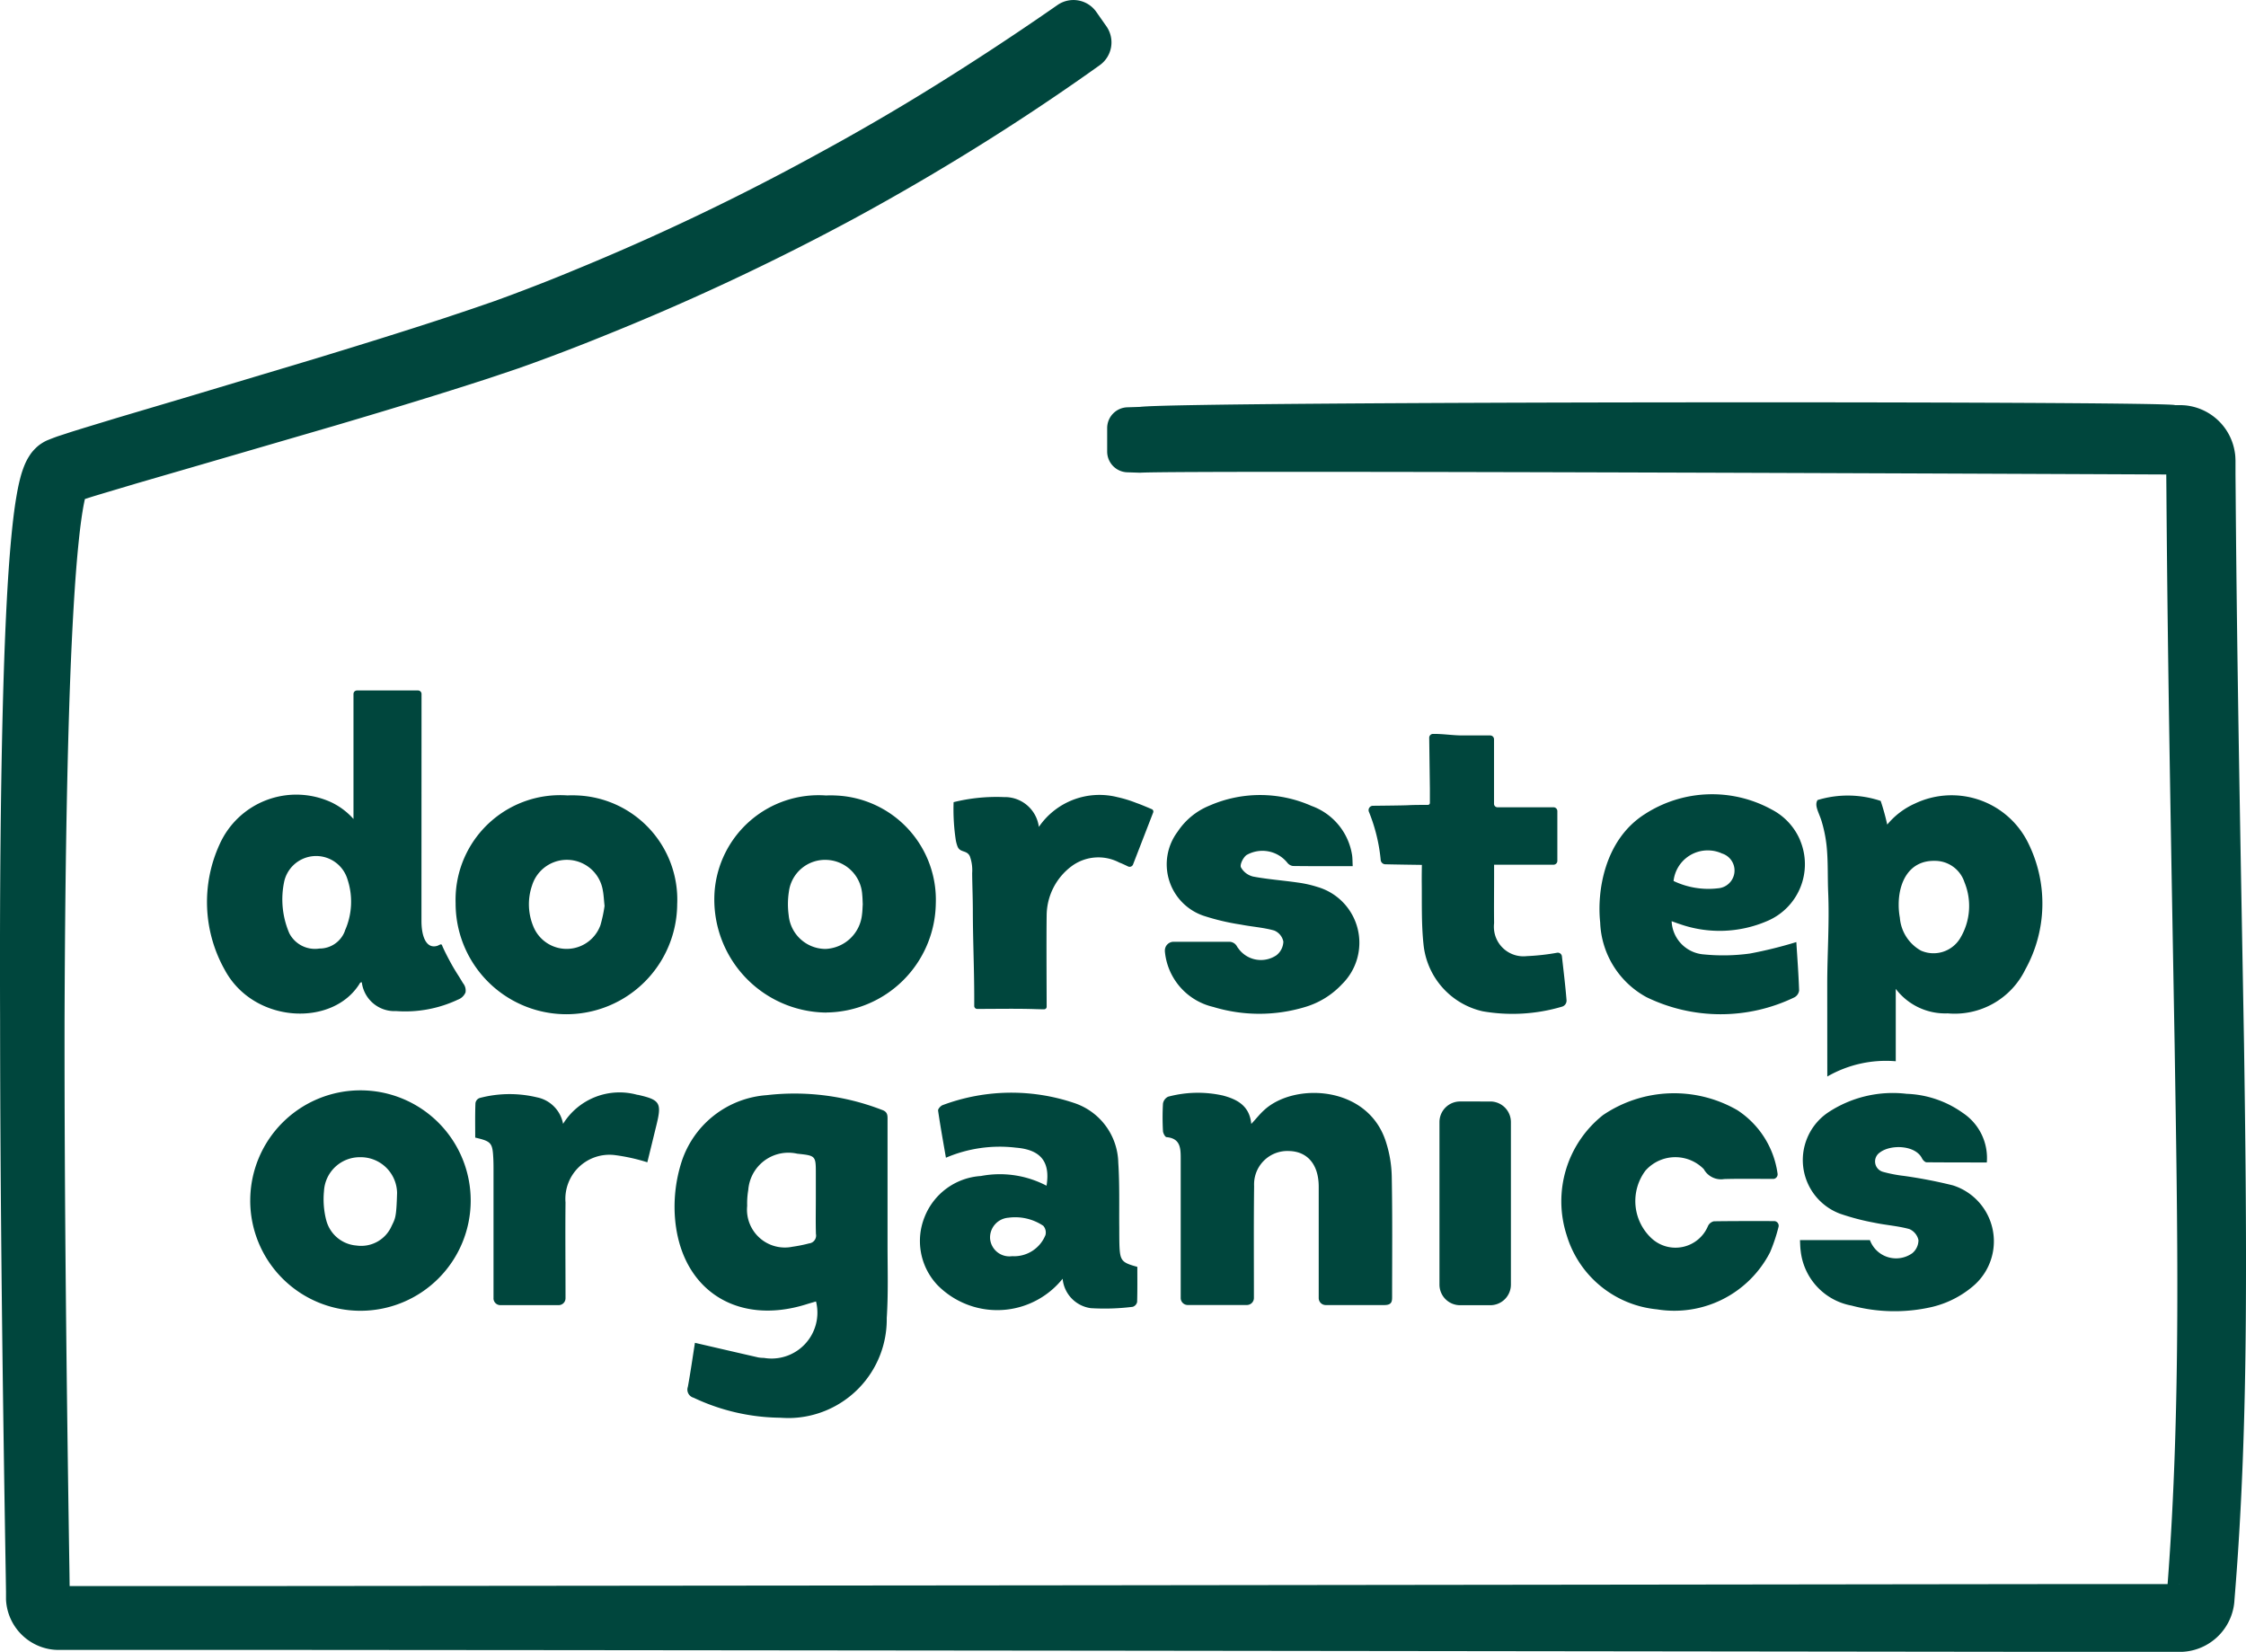 <svg xmlns="http://www.w3.org/2000/svg" xmlns:xlink="http://www.w3.org/1999/xlink" width="145.832" height="107.262" viewBox="0 0 145.832 107.262"><defs><style>.a{fill:none;}.b{clip-path:url(#a);}.c{fill:#00463d;}</style><clipPath id="a"><rect class="a" width="145.832" height="107.262"/></clipPath></defs><g class="b"><path class="c" d="M315.2,598.492v-.916l-.044-3.306a.248.248,0,0,1,.24-.254c.645-.01,1.277.1,1.92.1h1.8a.249.249,0,0,1,.248.249v4.19a.225.225,0,0,0,.225.225h3.638a.25.25,0,0,1,.249.25v3.231h0a.25.25,0,0,1-.249.249h-3.858v.784c0,1-.013,2.005,0,3.008a1.939,1.939,0,0,0,0,.462,1.917,1.917,0,0,0,2.127,1.681,14.44,14.44,0,0,0,1.977-.221h0a.269.269,0,0,1,.3.237c.109.962.224,1.908.3,2.854a.407.407,0,0,1-.3.414,11.3,11.3,0,0,1-5.139.3,4.96,4.96,0,0,1-3.848-4.349c-.14-1.3-.1-2.638-.114-3.941-.006-.508.008-1.217.008-1.217s-1.773-.024-2.375-.04a.308.308,0,0,1-.3-.292,11.06,11.06,0,0,0-.765-3.118.277.277,0,0,1-.02-.089.284.284,0,0,1,.268-.3c.685-.007,2-.021,2.3-.037.33-.021.992-.021,1.275-.021h0A.13.13,0,0,0,315.2,598.492Zm25.8,11.8c0-2,.147-3.991.061-5.985-.042-1,0-2.013-.1-3a8.894,8.894,0,0,0-.347-1.687c-.183-.548-.455-.964-.244-1.308a6.726,6.726,0,0,1,4.1.055,14.835,14.835,0,0,1,.425,1.538,4.934,4.934,0,0,1,1.772-1.355l.013-.005a5.539,5.539,0,0,1,7.39,2.6,8.834,8.834,0,0,1-.207,8.165,5.1,5.1,0,0,1-5.044,2.853,4.029,4.029,0,0,1-3.37-1.591v4.7a7.626,7.626,0,0,0-4.445.992Zm4.639-5.115a4.714,4.714,0,0,0,.076.774,2.694,2.694,0,0,0,1.369,2.137,2.023,2.023,0,0,0,2.533-.781,4.06,4.06,0,0,0,.292-3.662,2.013,2.013,0,0,0-1.923-1.386C346.274,602.224,345.616,603.712,345.64,605.173Zm-95.915-.961v1.946c0,.931.262,1.669.829,1.649a.722.722,0,0,0,.245-.051,1.022,1.022,0,0,1,.174-.078c.084-.013.1.1.13.163.04.088.081.176.122.262q.255.521.539,1.02c.128.22.262.437.4.649l.261.429a.74.74,0,0,1,.159.6.852.852,0,0,1-.49.465,8.042,8.042,0,0,1-4.017.744,2.135,2.135,0,0,1-2.227-1.874c-.037.013-.093.014-.109.04-1.721,2.891-6.9,2.67-8.787-.839a8.987,8.987,0,0,1-.332-8.165,5.453,5.453,0,0,1,7.2-2.741,4.508,4.508,0,0,1,1.489,1.106v-8.118a.228.228,0,0,1,.228-.228H249.5a.228.228,0,0,1,.228.228Zm-4.975,2.585a4.6,4.6,0,0,0,.169-3.349,2.126,2.126,0,0,0-4.1.119,5.575,5.575,0,0,0,.325,3.39,1.872,1.872,0,0,0,1.953.992,1.753,1.753,0,0,0,1.66-1.152Zm21.579-1.77a7.193,7.193,0,1,1-14.387-.011q-.011-.356.013-.71a6.791,6.791,0,0,1,7.252-6.3q.3-.015.608,0A6.773,6.773,0,0,1,266.33,605.027Zm-4.717.149c-.044-.412-.055-.7-.108-.979a2.366,2.366,0,0,0-4.6-.339,3.756,3.756,0,0,0,.078,2.64,2.333,2.333,0,0,0,4.364-.068h0A9.011,9.011,0,0,0,261.613,605.176Zm77.622-4.266a4.006,4.006,0,0,1-2.129,5.252,7.807,7.807,0,0,1-5.693.193c-.154-.048-.306-.108-.514-.181a2.257,2.257,0,0,0,2.1,2.157,12.688,12.688,0,0,0,2.986-.058,27.446,27.446,0,0,0,3.01-.744c.065,1.029.145,2.087.181,3.145a.59.59,0,0,1-.307.445,11.009,11.009,0,0,1-9.6-.011,5.763,5.763,0,0,1-3.01-4.857c-.213-1.966.249-5.34,2.89-7.025a8.039,8.039,0,0,1,8.253-.3A4,4,0,0,1,339.235,600.91Zm-5.091.855v0a2.193,2.193,0,0,0-.655-.176,2.232,2.232,0,0,0-2.465,1.973,5.244,5.244,0,0,0,2.888.475,1.158,1.158,0,0,0,.231-2.268Zm-37-2.866c-.235-.1-.7-.3-.992-.4a8.023,8.023,0,0,0-1.239-.381,4.765,4.765,0,0,0-5.1,1.933,2.225,2.225,0,0,0-2.268-1.936,11.533,11.533,0,0,0-3.268.329,13.4,13.4,0,0,0,.142,2.465,2.252,2.252,0,0,0,.111.408c.163.425.6.22.8.635a2.643,2.643,0,0,1,.152,1.1c.008.784.041,1.559.044,2.354,0,1.92.091,3.84.091,5.76v.514a.191.191,0,0,0,.193.19c1.324,0,2.568-.028,3.811.014.261.008.425.011.534.01a.164.164,0,0,0,.164-.164v0c0-.8-.023-4.347,0-5.926a4.021,4.021,0,0,1,1.646-3.221,2.922,2.922,0,0,1,3.078-.215c.115.038.369.157.558.249a.239.239,0,0,0,.32-.109l.008-.02,1.305-3.369A.17.17,0,0,0,297.14,598.9Zm5.6,9.018q-.04-.059-.077-.123a.568.568,0,0,0-.489-.284h-3.613a.567.567,0,0,0-.57.564c0,.02,0,.038,0,.057a4.084,4.084,0,0,0,3.141,3.61,10.266,10.266,0,0,0,5.933.014,5.365,5.365,0,0,0,2.429-1.493,3.773,3.773,0,0,0-1.594-6.311,7.448,7.448,0,0,0-1.253-.283c-.971-.142-1.954-.21-2.917-.391a1.238,1.238,0,0,1-.8-.6c-.082-.181.142-.638.364-.8a2.079,2.079,0,0,1,2.636.485.564.564,0,0,0,.374.227c1.264.017,2.53.01,3.883.01-.016-.3-.01-.5-.038-.7a4.057,4.057,0,0,0-2.645-3.214,8.217,8.217,0,0,0-6.626-.013,4.507,4.507,0,0,0-2.059,1.689,3.529,3.529,0,0,0,1.668,5.455,15.018,15.018,0,0,0,2.439.578c.72.142,1.465.186,2.168.386a.989.989,0,0,1,.59.717,1.168,1.168,0,0,1-.452.89A1.8,1.8,0,0,1,302.744,607.917Zm-26.721,4.19a7.341,7.341,0,0,1-7.266-7.837,6.77,6.77,0,0,1,7.242-6.26q.3-.015.6,0a6.778,6.778,0,0,1,6.522,7.025A7.186,7.186,0,0,1,276.023,612.106Zm2.354-7.047c-.01-.2-.011-.409-.034-.612a2.4,2.4,0,0,0-2.268-2.253,2.366,2.366,0,0,0-2.493,2.067,5.271,5.271,0,0,0-.013,1.522,2.41,2.41,0,0,0,2.391,2.191,2.485,2.485,0,0,0,2.37-2.239C278.36,605.511,278.361,605.286,278.377,605.059Zm89.065,45.178.007-.187a3.565,3.565,0,0,1-3.485,3.57h-6.915l-8.966-.011-17.931-.022-35.864-.044-35.864-.037-17.933-.014H226.061l-.176-.01a3.49,3.49,0,0,1-.352-.048,3.438,3.438,0,0,1-2.752-2.873,3.221,3.221,0,0,1-.033-.353v-.486l-.017-1.114c-.2-11.97-.359-23.956-.367-35.946-.021-5.99,0-11.987.121-18,.062-3.008.146-6.016.3-9.044.079-1.515.176-3.033.326-4.578.077-.775.164-1.553.3-2.371.071-.414.145-.828.272-1.307a6.5,6.5,0,0,1,.275-.822,3.729,3.729,0,0,1,.326-.614c.041-.062.091-.138.142-.2a2.859,2.859,0,0,1,.242-.265,2.259,2.259,0,0,1,.368-.3,2.678,2.678,0,0,1,.356-.2c.242-.1.519-.207.738-.283l.567-.184c.381-.128.735-.233,1.1-.347l2.164-.659,4.3-1.276,8.576-2.571c2.849-.869,5.693-1.749,8.5-2.672.7-.237,1.406-.466,2.1-.708l1.04-.359,1.019-.373c1.359-.51,2.744-1.046,4.1-1.613a154.955,154.955,0,0,0,15.934-7.611q3.882-2.109,7.631-4.445t7.381-4.848l.48-.333a1.815,1.815,0,0,1,2.521.451l.652.93a1.82,1.82,0,0,1-.435,2.53l-.473.337q-3.718,2.632-7.588,5.036t-7.87,4.578a159.518,159.518,0,0,1-16.48,7.71c-1.406.57-2.809,1.107-4.252,1.635l-1.09.39-1.083.364c-.721.248-1.441.478-2.16.708-2.877.92-5.75,1.786-8.625,2.636l-8.621,2.513-4.3,1.25-2.126.634c-.35.106-.711.212-1.04.32l-.181.058c-.044.194-.087.412-.125.633-.112.663-.2,1.372-.273,2.081-.149,1.434-.252,2.9-.339,4.376-.172,2.949-.274,5.925-.353,8.9-.154,5.957-.21,11.932-.232,17.907-.011,11.955.135,23.912.32,35.882l.01.807H240.5l17.933-.016L294.3,649.3l35.864-.044,17.931-.023,8.966-.011H363.1c.882-11.546.639-23.264.457-34.986-.209-11.955-.447-23.925-.534-35.914l-.01-1.152s-63.706-.29-66.637-.115l-.83-.027a1.349,1.349,0,0,1-1.3-1.349v-1.522a1.35,1.35,0,0,1,1.3-1.349l.83-.027c2.732-.36,66.9-.385,67.2-.115h.407l.186.01a3.143,3.143,0,0,1,.37.047,3.609,3.609,0,0,1,2.924,3,2.657,2.657,0,0,1,.038.367l.007.183v.914l.01,1.119c.091,11.932.336,23.887.544,35.857.089,5.988.16,11.966.115,17.979S367.943,644.19,367.442,650.238Zm-140.55-.2v.014C226.893,650.084,226.892,650.039,226.892,650.039Zm136.978-.829h-.014l.007.007C363.882,649.217,363.9,649.217,363.87,649.21ZM275.389,632.1a2.975,2.975,0,0,0-.048-1.23c-.217.064-.425.122-.632.187-4.582,1.434-8.261-1.032-8.538-5.811a9.585,9.585,0,0,1,.434-3.421,6.284,6.284,0,0,1,5.534-4.351,15.727,15.727,0,0,1,7.5.962c.377.129.347.391.347.678v8.064c0,1.589.053,3.182-.052,4.763a6.406,6.406,0,0,1-6.312,6.5q-.31,0-.621-.021a13.444,13.444,0,0,1-5.61-1.3.545.545,0,0,1-.383-.667l.013-.041c.179-.976.317-1.96.459-2.856,1.428.33,2.768.642,4.11.948a2.117,2.117,0,0,0,.364.031A2.977,2.977,0,0,0,275.389,632.1Zm-.045-5.565-.007-.041c-.023-.753-.008-1.5-.007-2.258v-1.647c0-1.185,0-1.185-1.208-1.314A2.611,2.611,0,0,0,271,623.251a2.639,2.639,0,0,0-.057.378,5.14,5.14,0,0,0-.071,1.032,2.459,2.459,0,0,0,2.944,2.656,9.215,9.215,0,0,0,1.073-.216A.512.512,0,0,0,275.344,626.537Zm22.525-8.505a16.039,16.039,0,0,0,0,1.77c.006.143.139.394.231.4.889.082.921.694.921,1.369v9.078a.454.454,0,0,0,.453.453h3.845a.455.455,0,0,0,.455-.455v-.3c0-2.32-.016-4.642.013-6.962a2.124,2.124,0,0,1,0-.216,2.162,2.162,0,0,1,2.252-2.066c1.213.021,1.943.879,1.943,2.319v7.231a.454.454,0,0,0,.453.453h3.805c.507,0,.507-.253.507-.567,0-2.666.026-5.149-.024-7.815a7.813,7.813,0,0,0-.394-2.268c-1.19-3.611-5.9-3.805-7.859-2.038-.3.266-.544.58-.867.927-.111-1.177-.91-1.595-1.835-1.843a7.452,7.452,0,0,0-3.567.075A.61.61,0,0,0,297.868,618.032Zm-14.707,11.706a4.167,4.167,0,0,1-.77-4.352,4.215,4.215,0,0,1,3.657-2.66,6.53,6.53,0,0,1,4.26.63c.255-1.559-.381-2.34-1.984-2.47a8.869,8.869,0,0,0-4.548.653c-.184-1.07-.366-2.063-.509-3.063-.016-.106.174-.315.308-.358a12.746,12.746,0,0,1,8.5-.142,4.177,4.177,0,0,1,2.891,3.878c.093,1.417.05,2.847.065,4.271,0,.366,0,.733.01,1.1.041,1,.142,1.124,1.162,1.4,0,.748.011,1.516-.013,2.285a.425.425,0,0,1-.283.31,14.8,14.8,0,0,1-2.721.088,2.125,2.125,0,0,1-1.833-1.912,5.441,5.441,0,0,1-7.65.843A5.315,5.315,0,0,1,283.161,629.738Zm3.484-2.925a1.256,1.256,0,0,0,1.375,1.125l.047-.006a2.194,2.194,0,0,0,2.172-1.373.663.663,0,0,0-.142-.6,3.274,3.274,0,0,0-2.268-.524A1.288,1.288,0,0,0,286.645,626.813Zm-48.04-2.5a7.157,7.157,0,1,1,7.15,7.164A7.157,7.157,0,0,1,238.605,624.314Zm4.928,1.253a2.2,2.2,0,0,0,1.963,1.674,2.156,2.156,0,0,0,2.292-1.276c.242-.493.306-.564.351-2.144a2.361,2.361,0,0,0-2.407-2.315h0a2.325,2.325,0,0,0-2.338,2.2A5.464,5.464,0,0,0,243.533,625.567Zm80.547,1a6.8,6.8,0,0,0,5.867,4.819,6.986,6.986,0,0,0,7.342-3.713,11.115,11.115,0,0,0,.546-1.637.269.269,0,0,0,.011-.082.3.3,0,0,0-.3-.3c-1.392,0-2.65-.006-3.907.014a.559.559,0,0,0-.378.295,2.287,2.287,0,0,1-3.647.83,3.3,3.3,0,0,1-.417-4.417c.04-.044.079-.086.122-.128a2.59,2.59,0,0,1,3.664.031,1.275,1.275,0,0,0,1.325.646c1.037-.029,2.078-.01,3.163-.01a.288.288,0,0,0,.051,0,.3.3,0,0,0,.251-.347,5.874,5.874,0,0,0-2.609-4.115,8.221,8.221,0,0,0-8.725.319A7.141,7.141,0,0,0,324.081,626.564Zm15.573-6.191a3.72,3.72,0,0,0,2.166,4.795,15.294,15.294,0,0,0,2.236.588c.755.16,1.538.208,2.279.414a1.016,1.016,0,0,1,.588.716,1.1,1.1,0,0,1-.4.85,1.766,1.766,0,0,1-.425.224,1.812,1.812,0,0,1-2.327-1.074H339.23c.014.251.013.469.045.693a4.058,4.058,0,0,0,3.306,3.56,10.842,10.842,0,0,0,5.206.092,6.4,6.4,0,0,0,2.649-1.327,3.812,3.812,0,0,0-1.275-6.572,30.847,30.847,0,0,0-3.168-.613,9.228,9.228,0,0,1-1.373-.265.7.7,0,0,1-.2-1.259c.707-.54,2.309-.479,2.734.384.054.112.194.254.295.254,1.3.011,2.589.011,3.912.011a3.51,3.51,0,0,0-1.552-3.213,6.674,6.674,0,0,0-3.652-1.244,7.607,7.607,0,0,0-5.121,1.224A3.724,3.724,0,0,0,339.654,620.373ZM254.4,630.664h0a.445.445,0,0,0,.445.445l3.787,0a.445.445,0,0,0,.445-.446v-.237c0-1.994-.021-3.99,0-5.984a2.862,2.862,0,0,1,3.217-3.074,12.286,12.286,0,0,1,2.095.465c.193-.781.4-1.631.607-2.481.335-1.38.2-1.581-1.224-1.9h-.034a4.312,4.312,0,0,0-4.819,1.885,2.155,2.155,0,0,0-1.7-1.722,7.612,7.612,0,0,0-3.685.035.408.408,0,0,0-.306.362c-.029.744-.014,1.49-.014,2.218,1.046.244,1.125.337,1.175,1.368.013.264.013.528.013.794v8.273Zm62.761-12.78a1.339,1.339,0,0,0-1.339,1.339v10.552a1.339,1.339,0,0,0,1.339,1.339h1.96a1.339,1.339,0,0,0,1.34-1.339V619.224a1.339,1.339,0,0,0-1.34-1.339Z" transform="translate(-222.358 -546.359)"/></g></svg>